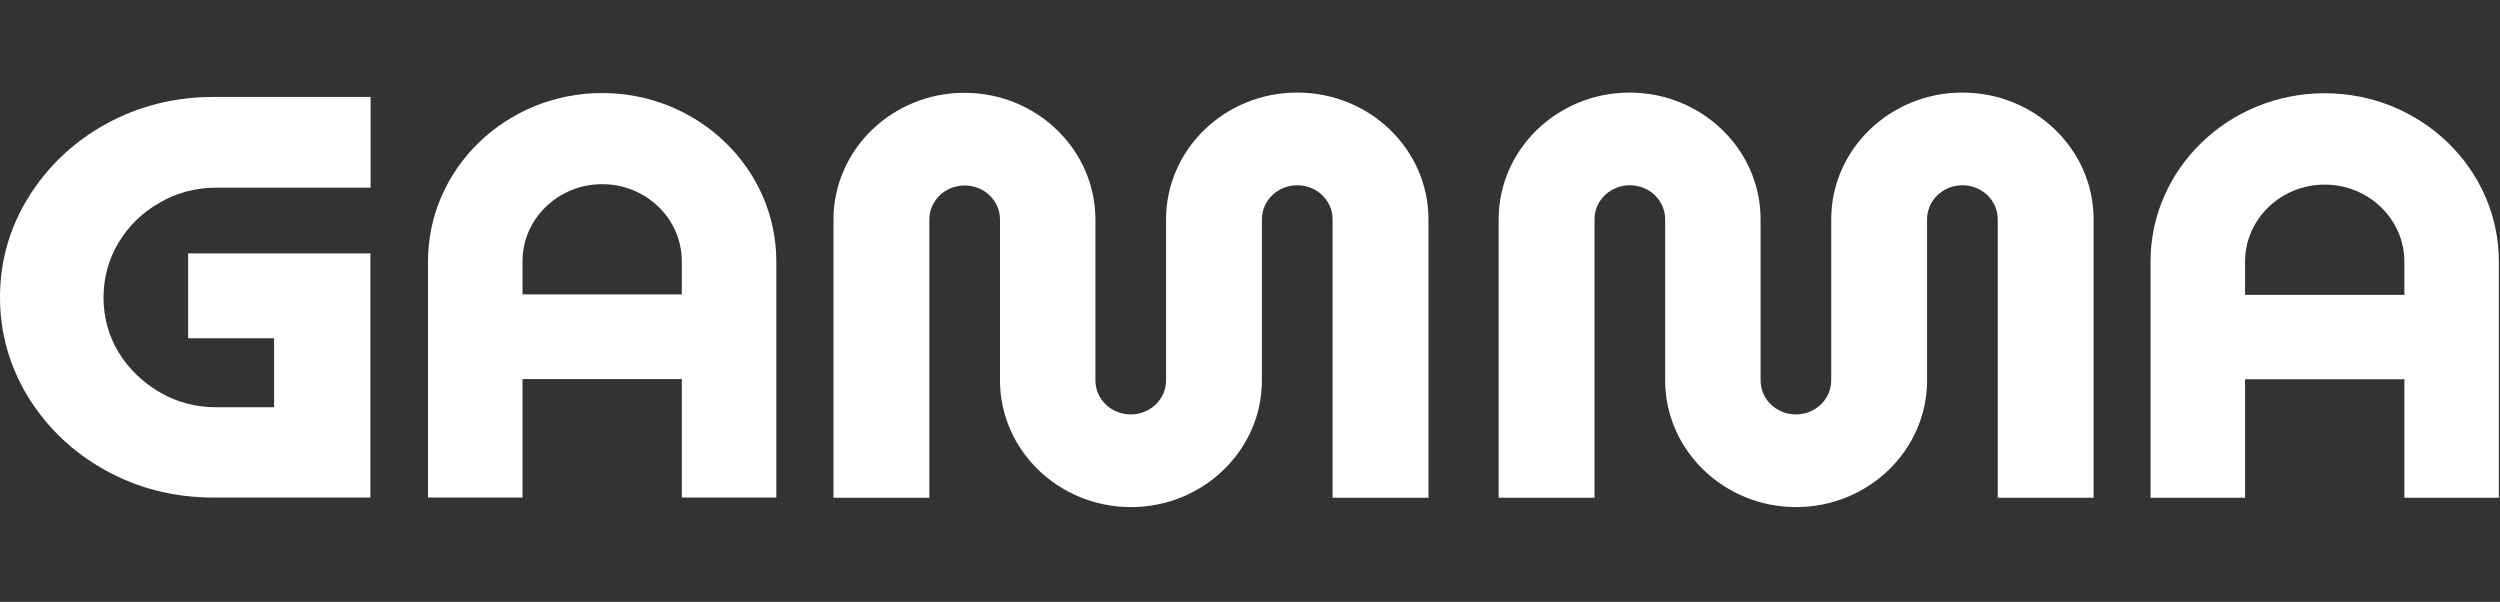 <svg width="108" height="26" viewBox="0 0 108 26" fill="none" xmlns="http://www.w3.org/2000/svg">
<rect x="0" y="0" width="108" height="26" fill="#333333" stroke="none"/>
<path d="M4.588 5.35C3.188 6.119 2.061 7.188 1.244 8.5C0.418 9.822 0 11.284 0 12.841C0 14.397 0.418 15.859 1.235 17.181C2.061 18.503 3.179 19.562 4.579 20.331C5.978 21.1 7.534 21.494 9.215 21.494H16.001V10.947H8.127V14.613H11.84V17.594H9.352C8.467 17.594 7.641 17.378 6.902 16.947C6.163 16.516 5.56 15.934 5.123 15.222C4.686 14.5 4.472 13.703 4.472 12.85C4.472 11.997 4.695 11.191 5.123 10.478C5.56 9.756 6.153 9.175 6.902 8.753C7.641 8.322 8.467 8.106 9.352 8.106H16.01V4.188H9.225C7.543 4.188 5.988 4.581 4.588 5.35Z" fill="white"/>
<path d="M26.013 4.019C21.862 4.019 18.489 7.281 18.489 11.294V21.494H22.572V16.375H29.454V21.494H33.537V11.294C33.537 7.281 30.164 4.019 26.013 4.019ZM29.454 12.719H22.572V11.284C22.572 9.447 24.118 7.956 26.013 7.956C27.909 7.956 29.454 9.447 29.454 11.284V12.719Z" fill="white"/>
<path d="M56.032 4C52.911 4 50.374 6.456 50.374 9.475V16.431C50.374 17.247 49.694 17.903 48.848 17.903C48.002 17.903 47.322 17.247 47.322 16.431V9.484C47.322 6.466 44.785 4.009 41.664 4.009C38.544 4.009 36.007 6.466 36.007 9.484V21.503H40.148V9.484C40.148 8.669 40.828 8.012 41.674 8.012C42.52 8.012 43.2 8.669 43.2 9.484V16.431C43.2 19.45 45.737 21.906 48.858 21.906C51.978 21.906 54.515 19.45 54.515 16.431V9.475C54.515 8.659 55.196 8.003 56.041 8.003C56.887 8.003 57.568 8.659 57.568 9.475V21.503H61.709V9.475C61.709 6.456 59.172 4 56.051 4H56.032Z" fill="white"/>
<path d="M100.427 4.028C96.276 4.028 92.903 7.291 92.903 11.303V21.503H96.986V16.385H103.869V21.503H107.951V11.303C107.951 7.291 104.578 4.028 100.427 4.028ZM103.869 12.738H96.986V11.303C96.986 9.466 98.532 7.975 100.427 7.975C102.323 7.975 103.869 9.466 103.869 11.303V12.738Z" fill="white"/>
<path d="M84.767 4C81.647 4 79.109 6.456 79.109 9.475V16.431C79.109 17.247 78.429 17.903 77.583 17.903C76.737 17.903 76.057 17.247 76.057 16.431V9.475C76.057 6.456 73.52 4 70.399 4C67.279 4 64.742 6.456 64.742 9.475V21.503H68.883V9.475C68.883 8.659 69.563 8.003 70.409 8.003C71.255 8.003 71.935 8.659 71.935 9.475V16.431C71.935 19.45 74.472 21.906 77.593 21.906C80.713 21.906 83.25 19.45 83.25 16.431V9.475C83.25 8.659 83.931 8.003 84.777 8.003C85.622 8.003 86.303 8.659 86.303 9.475V21.503H90.444V9.475C90.444 6.456 87.907 4 84.786 4H84.767Z" fill="white"/>
</svg>
